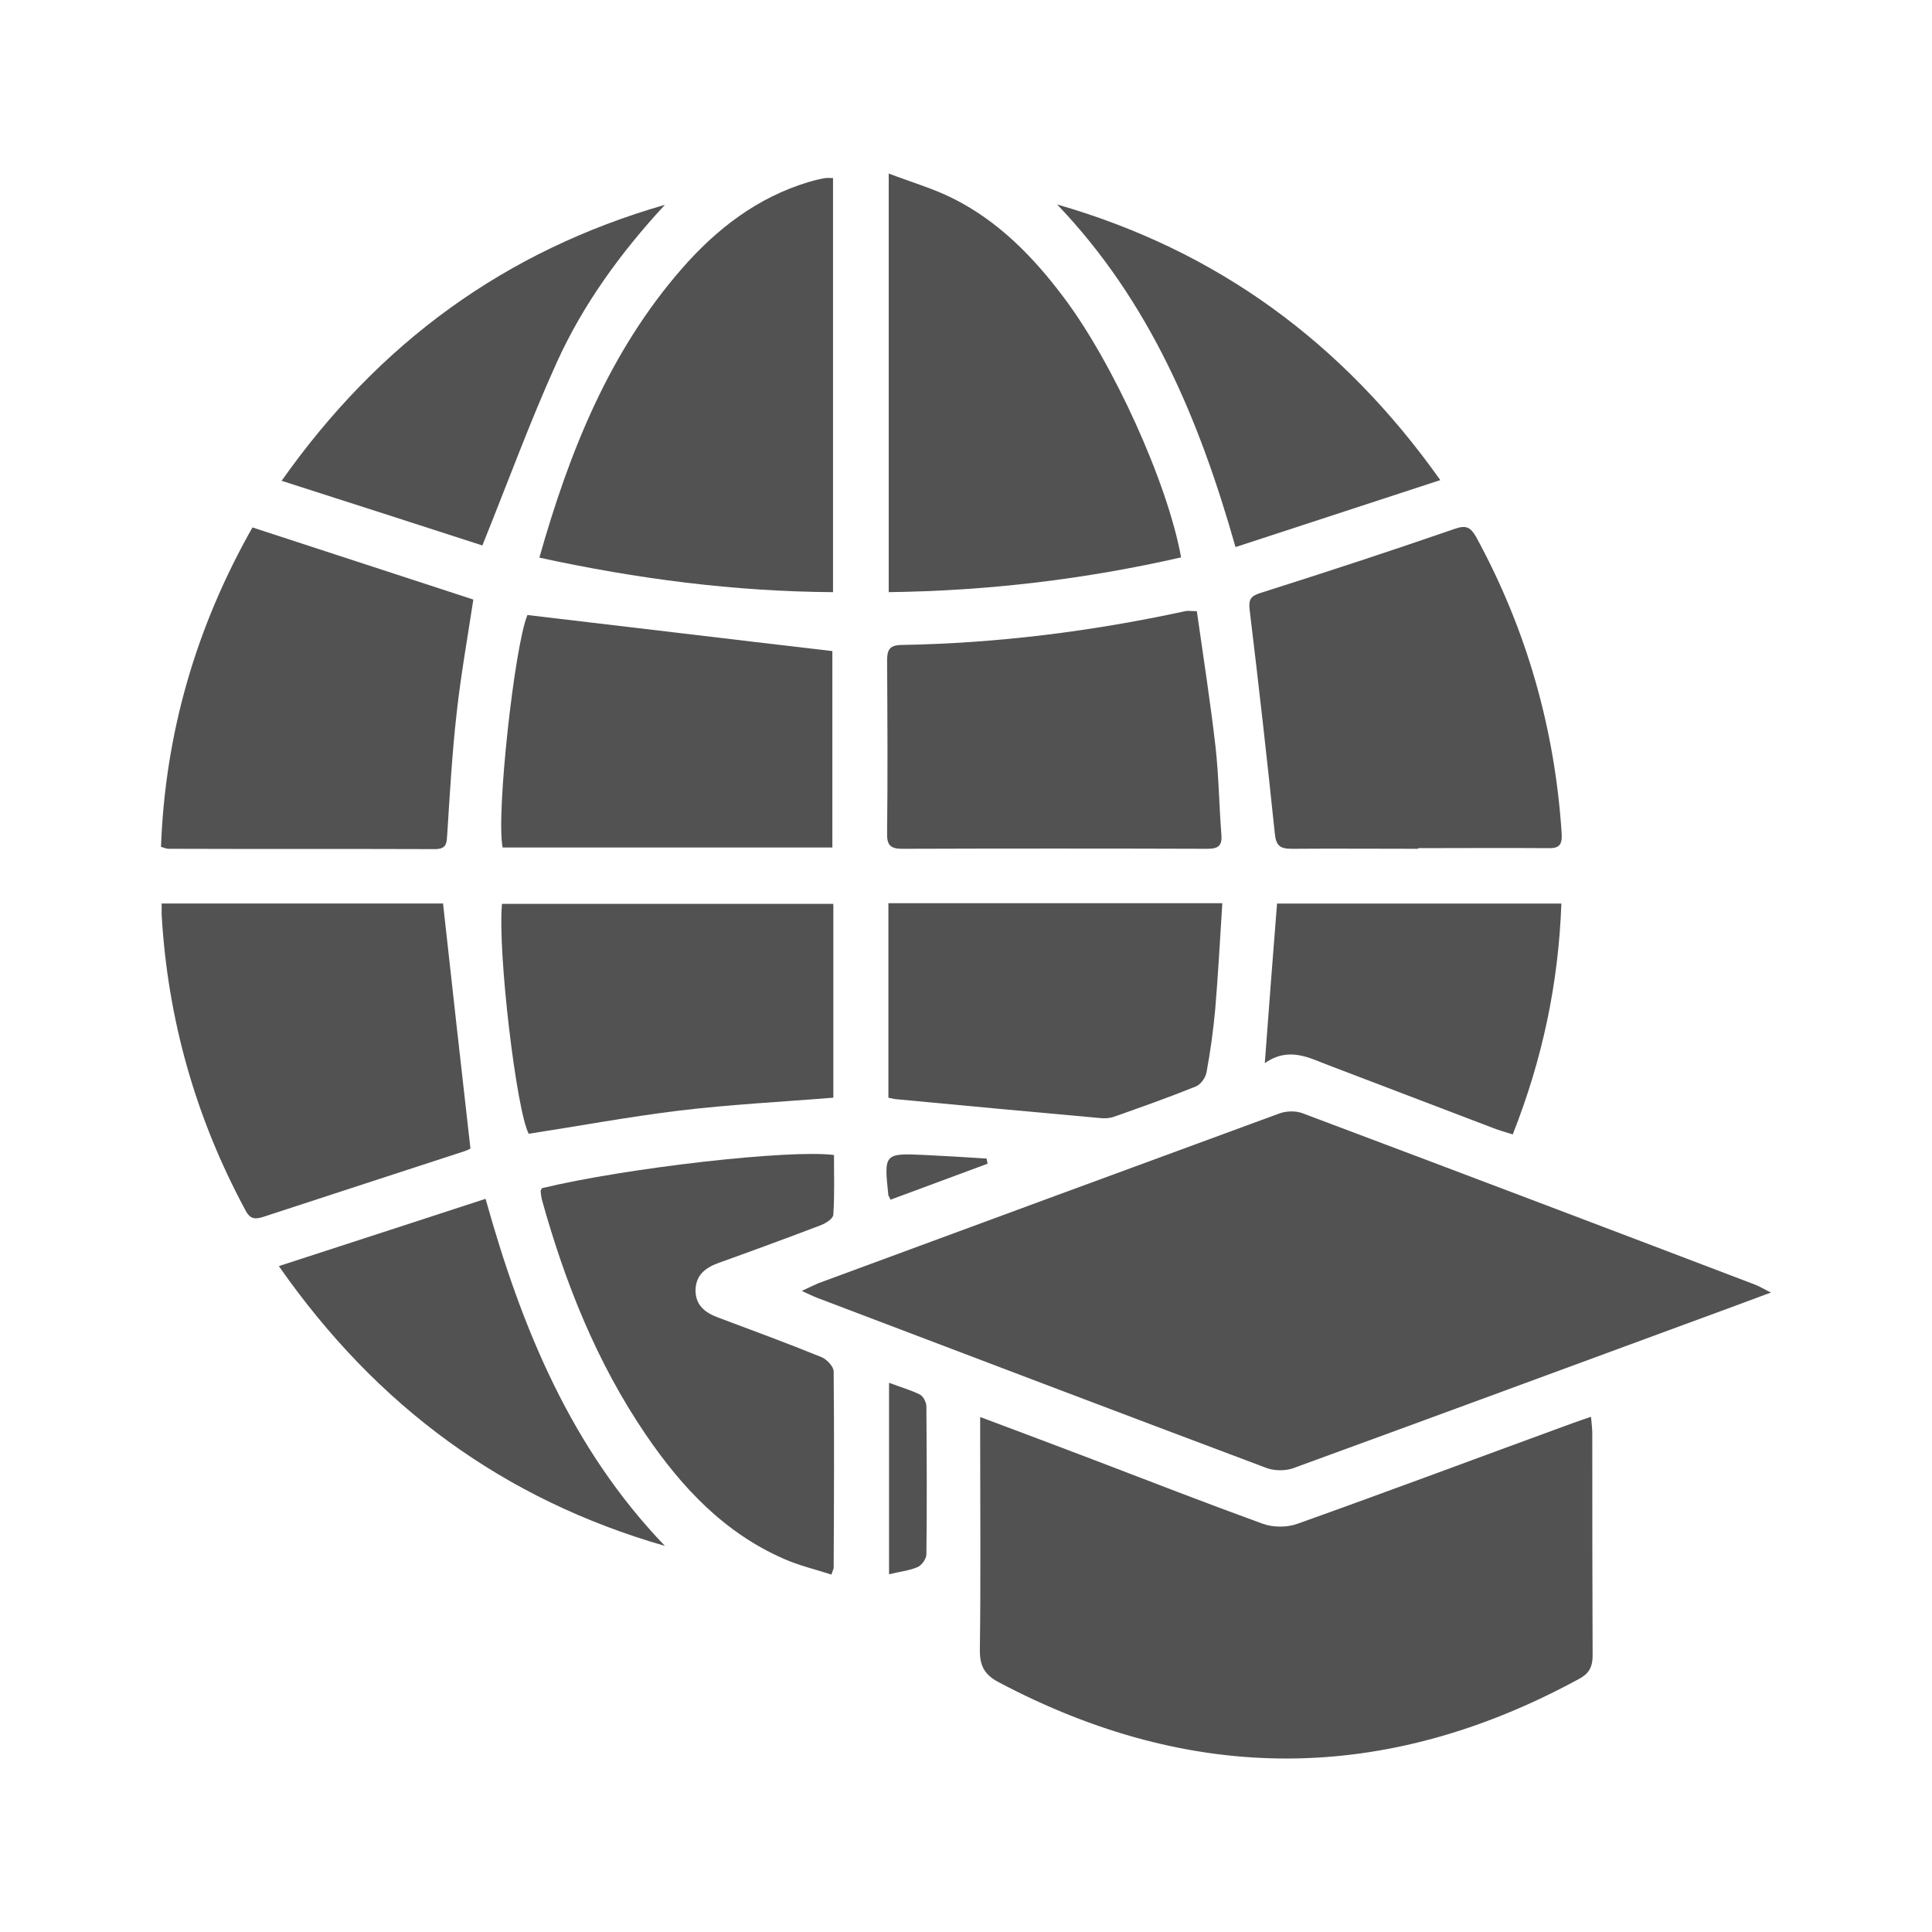 <?xml version="1.0" encoding="UTF-8"?>
<svg id="_圖層_1" data-name="圖層 1" xmlns="http://www.w3.org/2000/svg" viewBox="0 0 60 60">
  <defs>
    <style>
      .cls-1 {
        fill: #525252;
      }
    </style>
  </defs>
  <path class="cls-1" d="M55,40.14c-.97.36-1.83.68-2.68.99-4.05,1.49-8.11,2.99-12.17,4.47-.23.08-.55.08-.79,0-4.66-1.75-9.31-3.52-13.97-5.29-.13-.05-.25-.11-.49-.22.24-.11.38-.18.52-.24,4.77-1.76,9.54-3.52,14.31-5.27.22-.08.52-.09.74,0,4.68,1.76,9.35,3.53,14.02,5.31.14.05.26.13.51.25Z"/>
  <path class="cls-1" d="M30.45,44.01c1.23.46,2.37.89,3.5,1.32,1.75.67,3.5,1.35,5.26,1.99.33.12.77.12,1.09,0,2.86-1.02,5.71-2.09,8.56-3.13.16-.06.32-.11.55-.19.02.21.04.37.04.53,0,2.3,0,4.59.01,6.89,0,.37-.13.57-.44.73-6,3.26-12,3.28-18.03.08-.42-.23-.56-.5-.56-.97.03-2.19.01-4.38.01-6.57v-.67Z"/>
  <path class="cls-1" d="M27.6,5.39c.74.28,1.43.48,2.05.8,1.37.7,2.43,1.78,3.35,3,1.54,2.02,3.26,5.79,3.68,8.12-2.98.68-5.99,1.04-9.08,1.08V5.39Z"/>
  <path class="cls-1" d="M16.75,17.32c.94-3.32,2.18-6.4,4.42-8.97,1.08-1.24,2.35-2.22,3.95-2.7.17-.05.34-.09.51-.12.07-.01.14,0,.24,0v12.86c-3.07-.02-6.07-.41-9.11-1.07Z"/>
  <path class="cls-1" d="M44.04,26.36c-1.3,0-2.61-.01-3.91,0-.37,0-.5-.08-.54-.48-.24-2.31-.5-4.62-.78-6.93-.04-.34.03-.44.35-.54,2.02-.64,4.03-1.3,6.03-1.99.35-.12.48-.04.65.25,1.57,2.88,2.45,5.96,2.66,9.23.02.36-.1.45-.43.44-1.34-.01-2.68,0-4.02,0Z"/>
  <path class="cls-1" d="M14.7,18.62c-.18,1.18-.39,2.36-.52,3.54-.14,1.24-.21,2.49-.29,3.74-.02.26,0,.47-.38.47-2.76-.01-5.52,0-8.28-.01-.05,0-.1-.02-.23-.06.13-3.54,1.09-6.83,2.84-9.92,2.29.75,4.56,1.49,6.86,2.24Z"/>
  <path class="cls-1" d="M13.76,28.07c.28,2.55.56,5.04.85,7.6,0,0-.09.05-.18.08-2.08.68-4.15,1.35-6.22,2.03-.27.09-.43.1-.58-.18-1.55-2.87-2.42-5.93-2.61-9.19,0-.1,0-.2,0-.35h8.75Z"/>
  <path class="cls-1" d="M16.83,36.9c2.61-.63,7.7-1.21,9.07-1.03,0,.61.02,1.23-.02,1.85,0,.12-.23.27-.39.33-1.05.4-2.11.79-3.17,1.17-.41.15-.71.37-.72.85,0,.47.3.7.71.85,1.07.4,2.15.8,3.21,1.23.16.07.37.29.37.44.02,2.03.01,4.07,0,6.1,0,.03-.02.06-.07.21-.49-.16-1.01-.28-1.48-.49-1.85-.81-3.17-2.22-4.28-3.85-1.52-2.23-2.51-4.71-3.23-7.3-.02-.08-.03-.17-.04-.26,0-.03.02-.06.05-.12Z"/>
  <path class="cls-1" d="M37.17,18.99c.2,1.41.42,2.81.58,4.21.1.9.11,1.8.18,2.7.03.33-.06.46-.42.46-3.16-.01-6.32-.01-9.49,0-.37,0-.48-.12-.47-.48.02-1.79.01-3.58,0-5.37,0-.32.07-.47.43-.48,2.98-.05,5.92-.42,8.83-1.05.08-.02.17,0,.35,0Z"/>
  <path class="cls-1" d="M16.38,19.1c3.16.37,6.29.75,9.47,1.12v6.1h-10.24c-.21-1.02.37-6.27.77-7.22Z"/>
  <path class="cls-1" d="M25.88,28.07v6.02c-1.61.13-3.2.21-4.78.4-1.56.19-3.12.48-4.68.72-.38-.71-.97-5.64-.83-7.14h10.29Z"/>
  <path class="cls-1" d="M27.6,28.05h10.36c-.07,1.12-.13,2.21-.22,3.29-.06.66-.15,1.31-.27,1.96-.03.17-.18.38-.33.44-.84.34-1.69.64-2.54.94-.14.05-.31.06-.46.04-2.09-.19-4.18-.38-6.27-.58-.08,0-.17-.03-.28-.05v-6.05Z"/>
  <path class="cls-1" d="M39.28,33.01c.13-1.74.25-3.33.38-4.95h8.83c-.09,2.49-.59,4.84-1.51,7.17-.23-.07-.44-.13-.64-.21-1.69-.64-3.37-1.29-5.06-1.93-.63-.24-1.25-.59-1.99-.08Z"/>
  <path class="cls-1" d="M20.65,48.01c-5-1.44-8.94-4.32-11.99-8.69,2.18-.71,4.28-1.39,6.42-2.09,1.13,4.05,2.67,7.76,5.57,10.78Z"/>
  <path class="cls-1" d="M8.74,14.94c3.04-4.31,6.95-7.15,11.91-8.58-1.37,1.48-2.55,3.1-3.37,4.92-.82,1.81-1.5,3.68-2.3,5.66-1.97-.64-4.06-1.31-6.24-2.01Z"/>
  <path class="cls-1" d="M44.73,14.91c-2.16.71-4.23,1.38-6.36,2.08-1.13-3.99-2.68-7.65-5.54-10.64,4.94,1.42,8.85,4.26,11.9,8.56Z"/>
  <path class="cls-1" d="M27.6,42.94c.37.14.69.23.97.37.1.05.2.24.2.37.01,1.53.02,3.06,0,4.59,0,.14-.15.35-.28.4-.26.11-.56.14-.88.22v-5.95Z"/>
  <path class="cls-1" d="M27.66,37.26c-.05-.1-.06-.12-.07-.13-.14-1.31-.14-1.32,1.15-1.26.63.03,1.27.07,1.9.11.01.05.02.11.03.16-1,.37-2,.74-3.02,1.12Z"/>
</svg>
